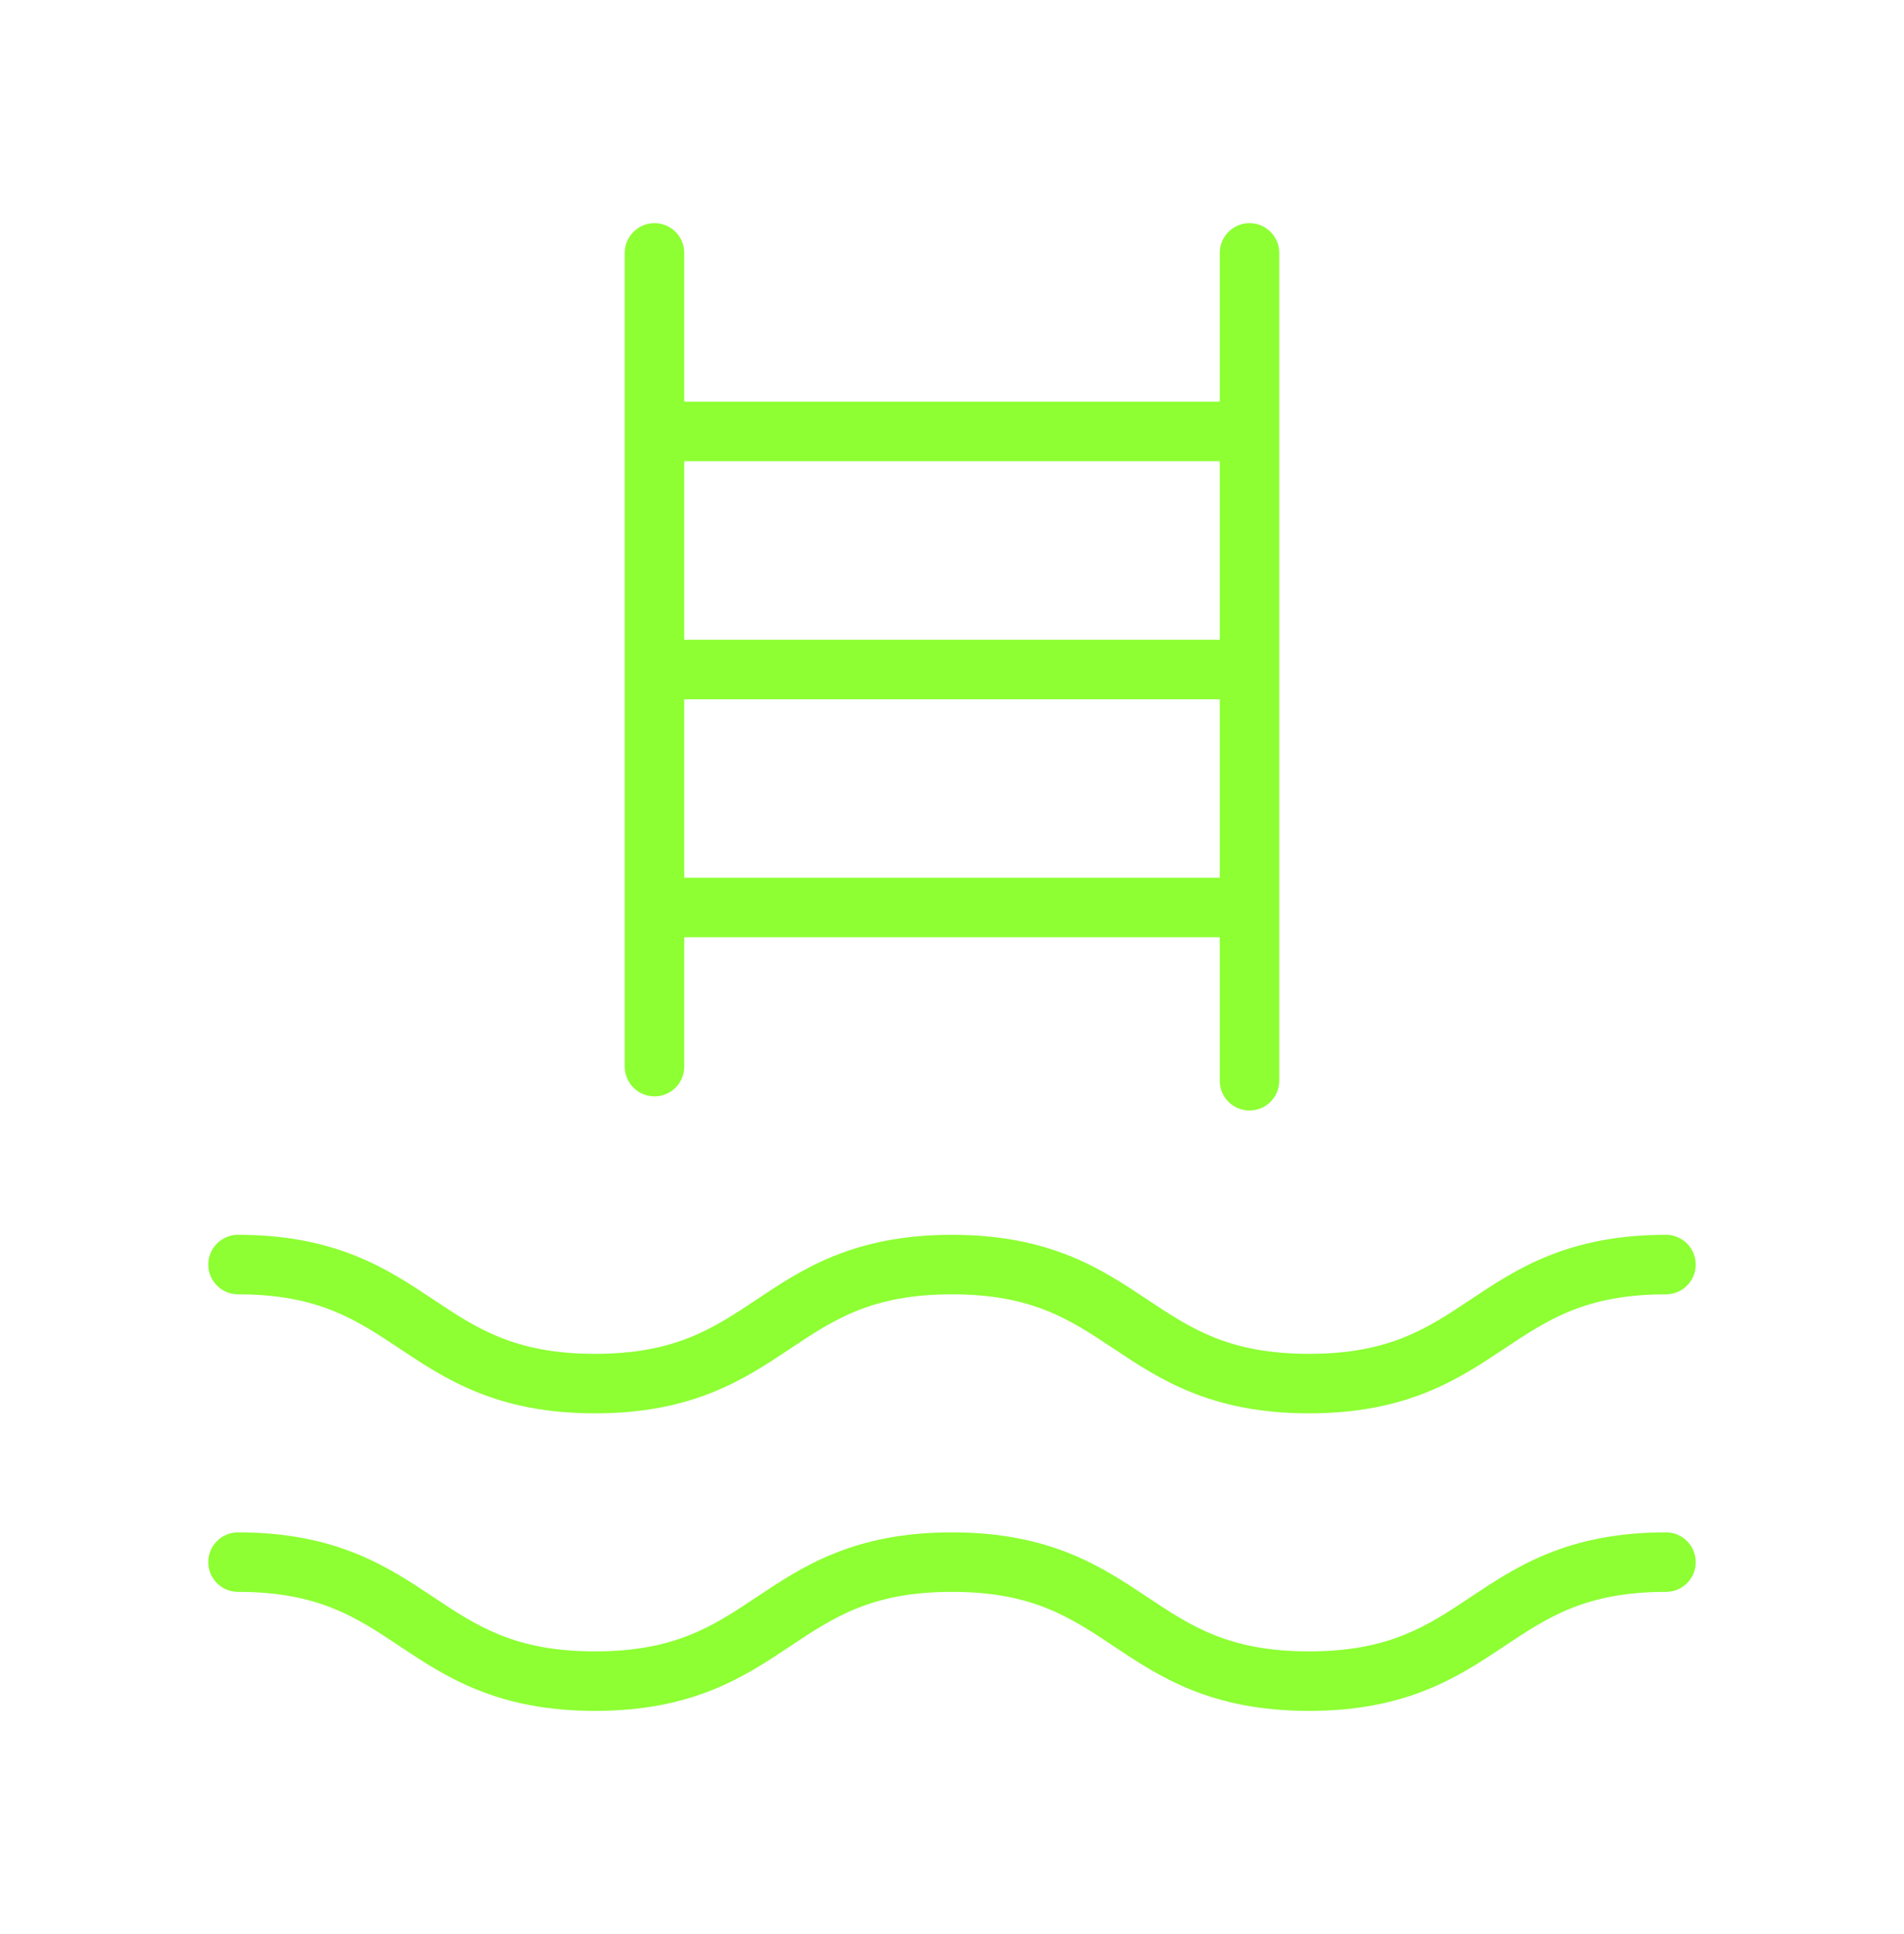 <svg width="64" height="65" viewBox="0 0 64 65" fill="none" xmlns="http://www.w3.org/2000/svg">
<path d="M22 36.847C22.265 36.847 22.52 36.742 22.707 36.555C22.895 36.367 23 36.113 23 35.847V31.5H41V36.322C41 36.588 41.105 36.842 41.293 37.03C41.48 37.217 41.735 37.322 42 37.322C42.265 37.322 42.52 37.217 42.707 37.03C42.895 36.842 43 36.588 43 36.322V8.5C43 8.235 42.895 7.98 42.707 7.793C42.52 7.605 42.265 7.5 42 7.5C41.735 7.5 41.48 7.605 41.293 7.793C41.105 7.98 41 8.235 41 8.5V13.5H23V8.5C23 8.235 22.895 7.98 22.707 7.793C22.52 7.605 22.265 7.5 22 7.5C21.735 7.5 21.48 7.605 21.293 7.793C21.105 7.98 21 8.235 21 8.5V35.847C21 36.113 21.105 36.367 21.293 36.555C21.48 36.742 21.735 36.847 22 36.847ZM23 29.5V23.5H41V29.5H23ZM41 15.5V21.5H23V15.5H41ZM7 42.5C7 42.235 7.105 41.98 7.293 41.793C7.48 41.605 7.735 41.5 8 41.5C11.303 41.5 13.03 42.653 14.555 43.667C16.03 44.65 17.305 45.5 20 45.5C22.695 45.5 23.97 44.65 25.445 43.667C26.968 42.653 28.695 41.5 31.997 41.5C35.3 41.5 37.03 42.653 38.553 43.667C40.028 44.65 41.303 45.5 44 45.5C46.697 45.5 47.97 44.65 49.445 43.667C50.97 42.653 52.695 41.5 56 41.5C56.265 41.5 56.52 41.605 56.707 41.793C56.895 41.98 57 42.235 57 42.5C57 42.765 56.895 43.02 56.707 43.207C56.52 43.395 56.265 43.5 56 43.5C53.303 43.5 52.03 44.35 50.555 45.333C49.03 46.347 47.305 47.5 44 47.5C40.695 47.5 38.968 46.347 37.445 45.333C35.97 44.35 34.695 43.5 31.997 43.5C29.3 43.5 28.027 44.35 26.552 45.333C25.03 46.347 23.302 47.5 20 47.5C16.698 47.5 14.97 46.347 13.445 45.333C11.97 44.35 10.697 43.5 8 43.5C7.735 43.5 7.48 43.395 7.293 43.207C7.105 43.02 7 42.765 7 42.5ZM57 52.5C57 52.765 56.895 53.02 56.707 53.207C56.52 53.395 56.265 53.5 56 53.5C53.303 53.5 52.03 54.35 50.555 55.333C49.03 56.347 47.305 57.5 44 57.5C40.695 57.5 38.968 56.347 37.445 55.333C35.97 54.35 34.695 53.5 31.997 53.5C29.3 53.5 28.027 54.35 26.552 55.333C25.03 56.347 23.302 57.5 20 57.5C16.698 57.5 14.97 56.347 13.445 55.333C11.97 54.35 10.697 53.5 8 53.5C7.735 53.5 7.48 53.395 7.293 53.207C7.105 53.02 7 52.765 7 52.5C7 52.235 7.105 51.98 7.293 51.793C7.48 51.605 7.735 51.5 8 51.5C11.303 51.5 13.03 52.653 14.555 53.667C16.03 54.65 17.305 55.5 20 55.5C22.695 55.5 23.97 54.65 25.445 53.667C26.968 52.653 28.695 51.5 31.997 51.5C35.3 51.5 37.03 52.653 38.553 53.667C40.028 54.65 41.303 55.5 44 55.5C46.697 55.5 47.97 54.65 49.445 53.667C50.97 52.653 52.695 51.5 56 51.5C56.265 51.5 56.52 51.605 56.707 51.793C56.895 51.98 57 52.235 57 52.5Z" fill="#8DFF33"/>
</svg>
